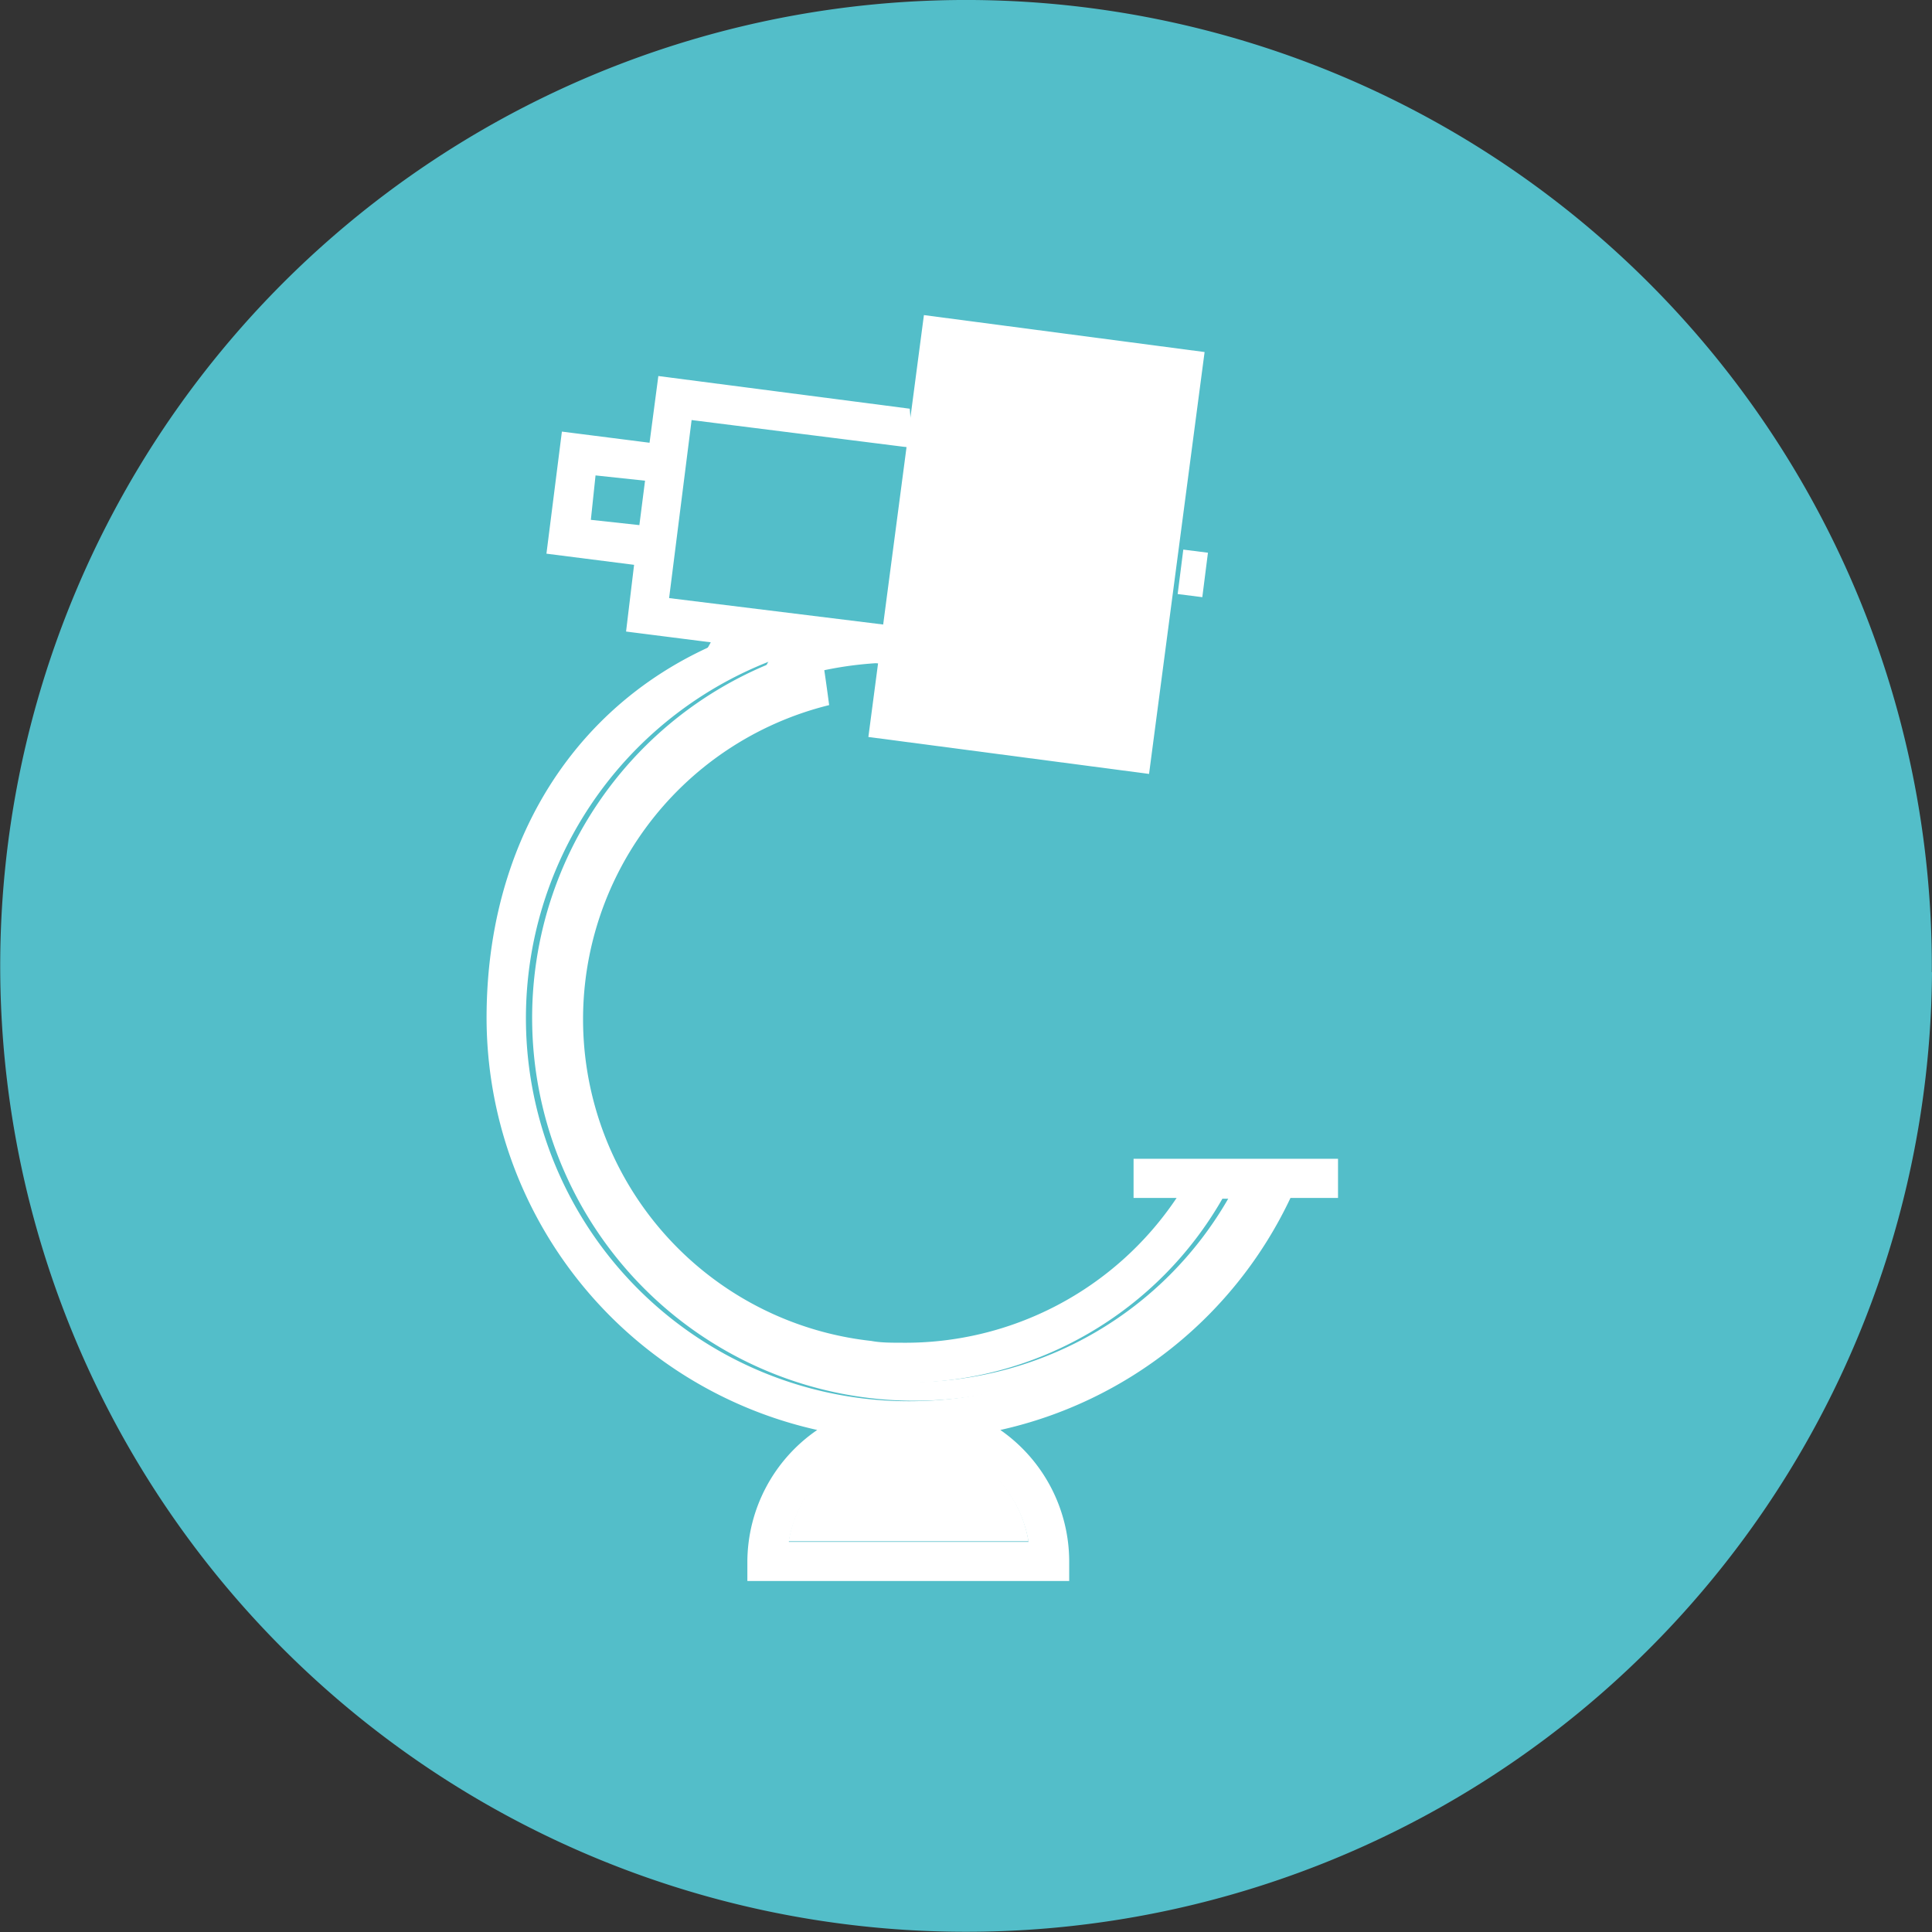 <svg id="Capa_1" data-name="Capa 1" xmlns="http://www.w3.org/2000/svg" viewBox="0 0 98.75 98.75"><rect x="0" y="0" width="98.75" height="98.75" fill="#333333" stroke="none"/><defs><style>.cls-1{fill:#53bec9;}.cls-2{fill:#fff;}</style></defs><title>cirugia 10</title><path class="cls-1" d="M101.55,52.11A49.37,49.37,0,1,1,52.48,2.43a49.38,49.38,0,0,1,49.06,49.69" transform="translate(-2.8 -2.43)"/><rect class="cls-2" x="50.72" y="23.91" width="2.29" height="2.51" transform="translate(-8.52 20.13) rotate(-23.29)"/><rect class="cls-2" x="62.62" y="31.11" width="2.29" height="1.27" transform="translate(21.45 88.57) rotate(-82.77)"/><path class="cls-2" d="M49.24,76a6.22,6.22,0,0,0-6.13,5.21H55.37A6.22,6.22,0,0,0,49.24,76Z" transform="translate(-2.8 -2.43)"/><path class="cls-2" d="M49.42,73.07a18.29,18.29,0,0,1-2-.11A18.58,18.58,0,0,1,31,52.49c1.05-9.56,8.57-16.3,18-16.2l0.2-1.4A19.57,19.57,0,1,0,66.84,63.66H65.6A18.69,18.69,0,0,1,49.42,73.07Z" transform="translate(-2.8 -2.43)"/><path class="cls-2" d="M41.24,35.53l1.16,0.15a18.38,18.38,0,0,0-1.81,4.09c0.62,0.25,1.72-1.08,2.34-.82,0.48-1.59.71-1.55,1.69-3l3.47,0.44c0.21-.65,0-1.35.17-2L37,33l1.15-9.1,11.27,1.42c0-.68-0.07-1.36-0.12-2L36.45,21.65,36,25.06l-4.48-.57-0.79,6.24,4.48,0.57L34.8,34.71l4.33,0.55c-0.57,1.1-1.25,1.42-1.62,2.58,0.62,0.23,1.43-1.12,2-.87C40,35.65,40.54,36.77,41.24,35.53Zm-8-8.8L35.77,27l-0.29,2.27L33,29Z" transform="translate(-2.8 -2.43)"/><path class="cls-2" d="M60.74,61.66v2h2.2a16.69,16.69,0,0,1-14.12,7.4l0,0.15,0-.15c-0.49,0-1,0-1.48-.09a16.54,16.54,0,0,1-2.16-32.5q-0.13-1-.28-2A18.54,18.54,0,0,0,47.11,73a18.29,18.29,0,0,0,2,.11,18.69,18.69,0,0,0,16.17-9.41h1.25A19.58,19.58,0,1,1,44.74,35.42c-0.1-.65-1.51-0.64-1.62-1.29-9.58,2.2-15.45,10.09-15.45,20.33a21.61,21.61,0,0,0,16.9,21.06A8.2,8.2,0,0,0,41,82.24v1H57.45v-1a8.2,8.2,0,0,0-3.52-6.72A21.58,21.58,0,0,0,68.76,63.66h2.43v-2H60.74ZM55.37,81.24H43.12A6.21,6.21,0,0,1,55.37,81.24Z" transform="translate(-2.8 -2.43)"/><rect class="cls-2" x="44.91" y="23.02" width="21.75" height="14.47" transform="translate(15.7 79.19) rotate(-82.5)"/></svg>